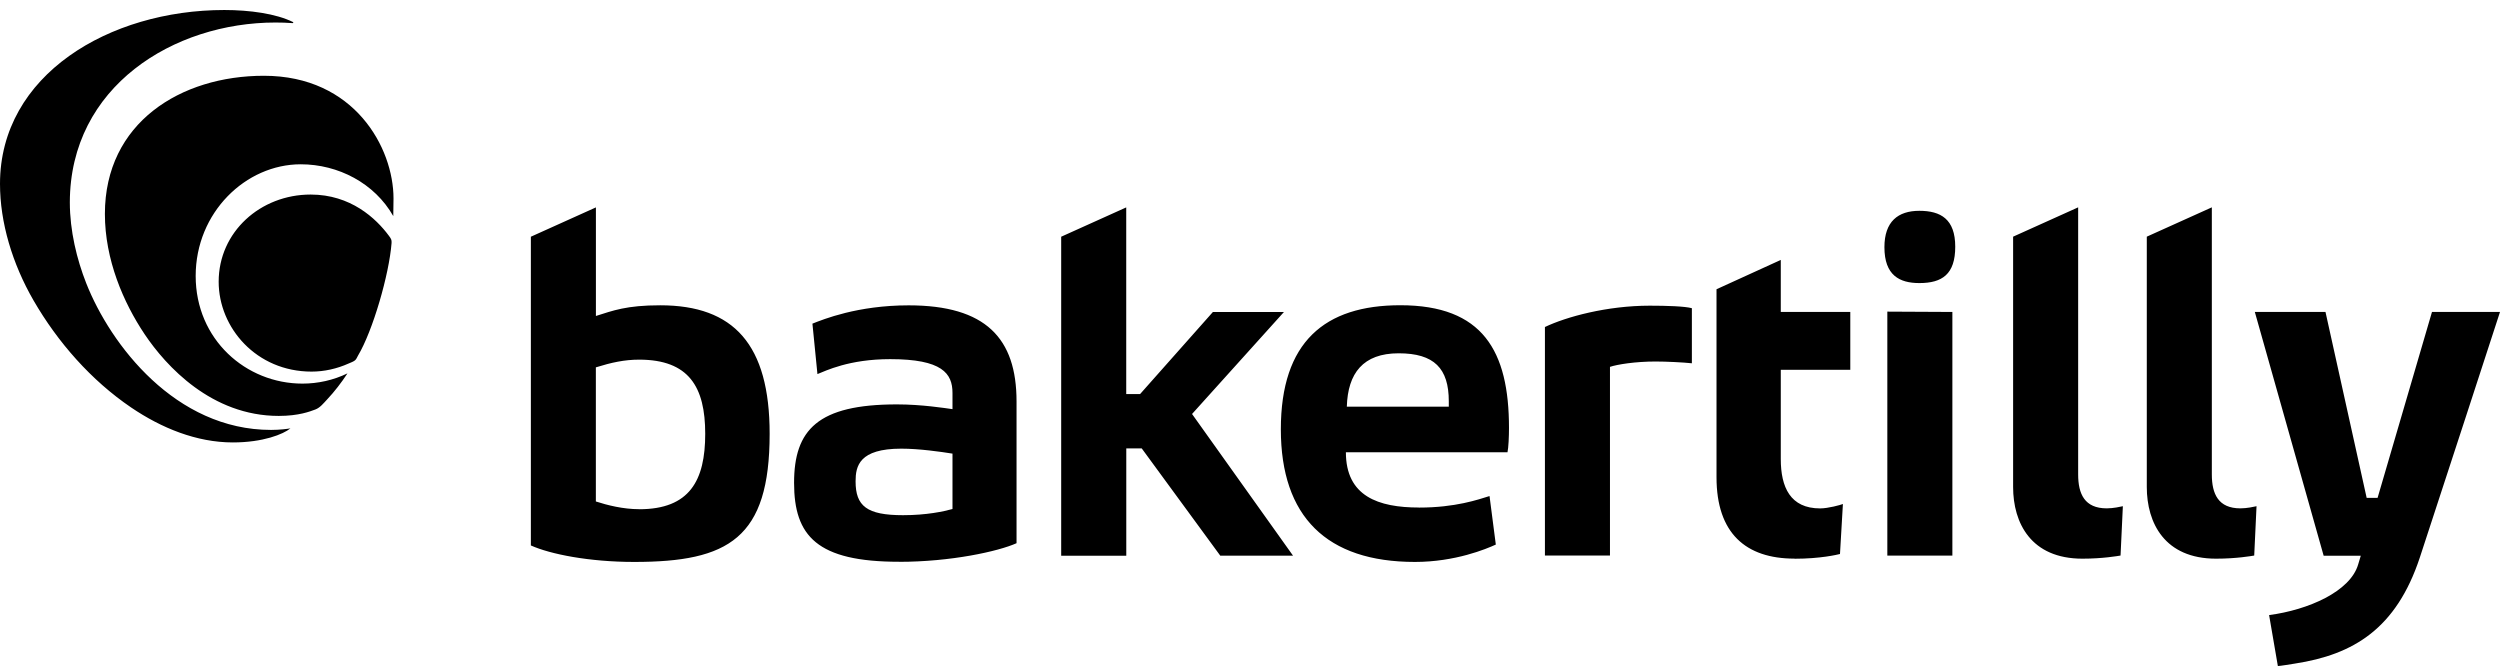 <svg width="240" height="64" viewBox="0 0 240 64" fill="none" xmlns="http://www.w3.org/2000/svg">
<path d="M218.664 63.941C218.871 63.941 220.014 63.751 220.315 63.703C225.93 62.841 230.041 60.364 232.306 53.512C233.846 48.85 240 29.948 240 29.948H233.47L228.247 47.797H227.2L223.247 29.948H216.463L223.072 53.353H226.633C226.633 53.353 226.491 53.819 226.385 54.184C225.623 56.792 221.58 58.555 217.834 59.047L218.675 63.941H218.664ZM154.557 53.337V35.219C155.255 34.986 156.98 34.705 158.933 34.705C159.959 34.705 161.584 34.785 162.42 34.875V29.588C161.769 29.403 160.002 29.345 158.372 29.345C154.271 29.345 150.36 30.414 148.313 31.393V53.332H154.557V53.337ZM216.405 53.327L216.627 48.596C216.384 48.649 215.706 48.802 215.077 48.802C212.96 48.802 212.336 47.426 212.336 45.548V19.905L206.092 22.72V46.754C206.092 50.199 207.801 53.633 212.743 53.633C214.701 53.633 216.151 53.374 216.405 53.332V53.327ZM203.573 53.327L203.795 48.596C203.552 48.649 202.874 48.802 202.245 48.802C200.128 48.802 199.503 47.426 199.503 45.548V19.905L193.259 22.72V46.754C193.259 50.199 194.969 53.633 199.911 53.633C201.869 53.633 203.319 53.374 203.573 53.332V53.327ZM181.184 53.337V29.916L187.428 29.948V53.337H181.184ZM184.258 27.175C182.348 27.175 180.904 26.429 180.904 23.731C180.904 21.265 182.211 20.238 184.258 20.238C186.306 20.238 187.703 21.032 187.703 23.683C187.703 26.334 186.444 27.175 184.258 27.175ZM139.084 39.039V38.526C139.084 35.362 137.682 33.917 134.269 33.917C130.856 33.917 129.39 35.827 129.295 39.039H139.084ZM136.227 48.728C139.735 48.728 141.91 47.956 142.995 47.622L143.598 52.279C142.688 52.697 139.703 53.946 135.835 53.946C127.358 53.946 122.961 49.601 122.961 41.214C122.961 32.827 127.167 29.303 134.428 29.303C142.344 29.303 144.863 33.679 144.863 41.087C144.863 41.881 144.815 42.997 144.72 43.415H129.205C129.205 47.643 132.316 48.723 136.232 48.723L136.227 48.728ZM108.123 53.342V43.045H109.605L117.145 53.342H124.13L114.436 39.743L123.257 29.954H116.436L109.446 37.833H108.118V19.91L101.874 22.725V53.348H108.118L108.123 53.342ZM172.273 53.639C174.755 53.639 176.369 53.252 176.639 53.184L176.919 48.384C176.702 48.474 175.501 48.807 174.734 48.807C171.866 48.807 170.955 46.77 170.955 44.066V35.499H177.628V29.948H170.955V24.953L164.785 27.768V45.818C164.785 51.183 167.585 53.628 172.273 53.628V53.639ZM91.439 43.548C90.317 43.368 88.243 43.071 86.523 43.071C82.475 43.071 82.136 44.749 82.136 46.209C82.136 48.58 83.21 49.458 86.687 49.458C88.957 49.458 90.597 49.099 91.439 48.866V43.553V43.548ZM86.311 53.93C78.442 53.93 76.231 51.464 76.231 46.358C76.231 41.251 78.511 38.822 86.105 38.822C88.491 38.822 90.73 39.182 91.439 39.277V37.722C91.439 35.848 90.449 34.478 85.459 34.478C81.496 34.478 79.257 35.605 78.474 35.912L77.993 31.07C79.025 30.663 82.311 29.313 87.232 29.313C94.629 29.313 97.588 32.467 97.588 38.542V52.147C95.82 52.94 91.269 53.935 86.316 53.935L86.311 53.93ZM61.356 48.887C66.214 48.887 67.701 46.13 67.701 41.643C67.701 37.155 66.145 34.526 61.356 34.526C59.959 34.526 58.694 34.801 57.202 35.266V48.141C58.287 48.495 59.821 48.882 61.356 48.882V48.887ZM50.963 22.725L57.207 19.91V30.334C58.837 29.821 60.123 29.308 63.383 29.308C70.452 29.308 73.886 33.076 73.886 41.643C73.886 51.686 69.944 53.946 60.885 53.946C56.551 53.946 52.826 53.2 50.963 52.363V22.72V22.725ZM28.125 2.115C26.495 1.31 23.971 0.961 21.532 0.961C10.504 0.961 0 7.179 0 17.651C0 21.349 1.175 25.302 3.223 28.848C5.54 32.853 8.752 36.515 12.589 39.119C15.499 41.092 18.87 42.474 22.357 42.474C25.257 42.474 27.204 41.68 27.881 41.124C27.59 41.172 26.887 41.272 26.019 41.272C16.854 41.272 10.615 33.113 8.276 27.186C7.376 24.9 6.704 22.159 6.704 19.434C6.715 8.284 16.695 2.162 26.442 2.162C26.987 2.162 27.537 2.178 28.088 2.22C28.13 2.22 28.157 2.199 28.157 2.167C28.157 2.146 28.146 2.13 28.119 2.115H28.125ZM29.818 18.677C25.003 18.677 20.992 22.265 20.992 27.043C20.992 31.472 24.616 35.674 29.908 35.674C31.13 35.674 32.347 35.399 33.469 34.896C33.66 34.811 33.914 34.727 34.078 34.594C34.215 34.483 34.279 34.293 34.369 34.139C35.782 31.774 37.359 26.355 37.591 23.323C37.613 23.011 37.528 22.9 37.343 22.646C36.094 20.953 33.66 18.677 29.823 18.677H29.818ZM37.777 19.053C37.777 19.46 37.766 20.344 37.755 20.746C35.962 17.587 32.474 15.772 28.866 15.772C23.601 15.772 18.785 20.386 18.785 26.493C18.785 32.599 23.616 36.827 29.035 36.827C30.517 36.827 32.004 36.499 33.358 35.843C32.776 36.732 32.125 37.579 31.395 38.357C31.067 38.706 30.728 39.14 30.279 39.309C29.765 39.5 28.686 39.928 26.76 39.928C20.32 39.928 15.944 35.155 13.885 32.086C11.837 29.027 10.07 24.921 10.07 20.535C10.07 11.782 17.346 7.274 25.336 7.274C34.03 7.274 37.777 14.19 37.777 19.053Z" fill="black"/>
</svg>

